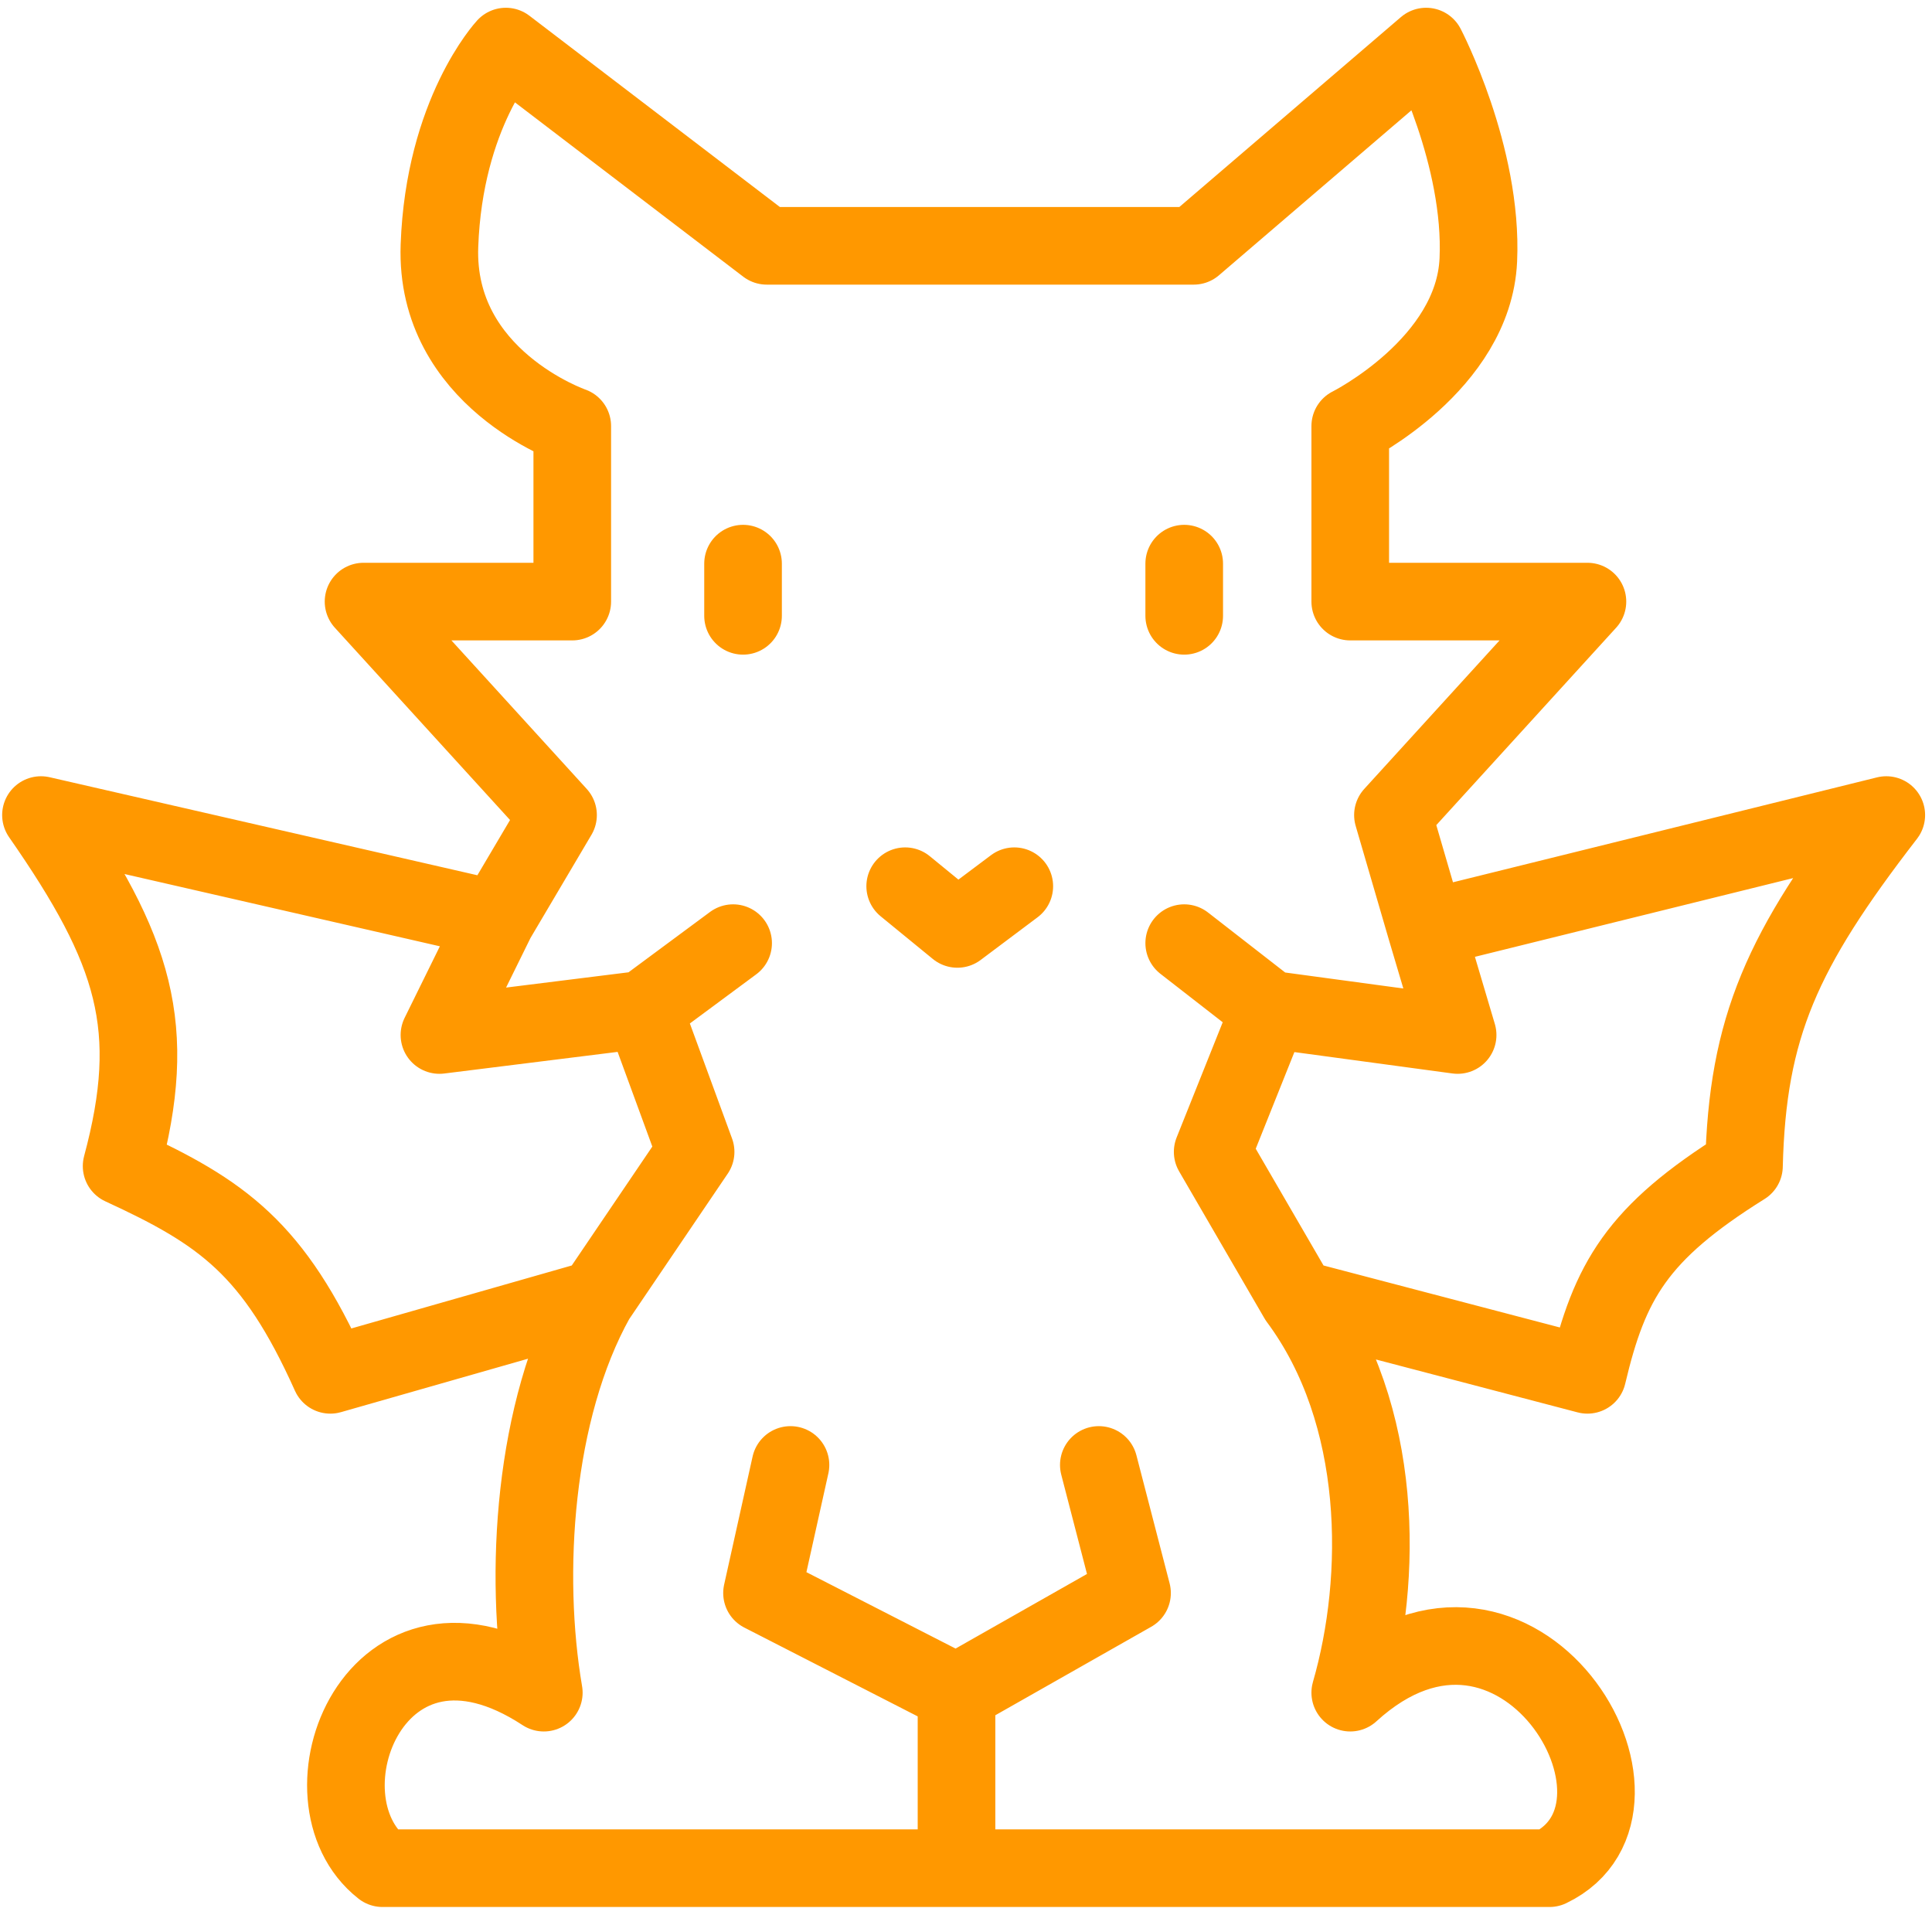 <svg width="224" height="222" viewBox="0 0 224 222" fill="none" xmlns="http://www.w3.org/2000/svg"><path d="M110.9 216.6H44.35C34 208.5 43.473 183.407 63.05 196.25C60.701 182.528 61.876 163.533 69.1 150.6M110.9 216.6H179.65C194.5 209.5 176 178.5 156.55 196.25C160.376 183.004 160.45 163.988 150.5 150.6M110.9 216.6V196.25M69.1 150.6L38.3 159.4C31.719 144.726 25.788 140.58 14.1 135.2C18.422 119.107 15.679 110.211 4.75 94.5L57.55 106.6M69.1 150.6L80.65 133.55L74.6 117.05M57.55 106.6L64.7 94.5L42.15 69.75H66.35V49.4C66.35 49.4 50.4 43.9 50.95 28.5C51.5 13.1 58.65 5.4 58.65 5.4L88.9 28.5L138.4 28.5L165.35 5.4C165.35 5.4 171.95 18.05 171.4 30.15C170.85 42.25 156.55 49.4 156.55 49.4V69.75H184.05L161.5 94.5L165.35 107.7M57.55 106.6L50.95 120L74.6 117.05M74.6 117.05L85 109.35M165.35 107.7L218.7 94.5C206.594 110.164 202.597 119.06 202.2 135.2C189.765 142.965 186.62 148.525 184.05 159.4L150.5 150.6M165.35 107.7L169 120L147.2 117.05M150.5 150.6L140.6 133.55L147.2 117.05M147.2 117.05L137.3 109.35M104.95 102.75L111 107.7L117.6 102.75M137.3 65.35V71.4M86.15 65.35V71.4M91.65 169.85L88.35 184.7L110.9 196.25M110.9 196.25L131.25 184.7L127.4 169.85" stroke="#ff9800" stroke-width="9" stroke-linecap="round" stroke-linejoin="round"/></svg>